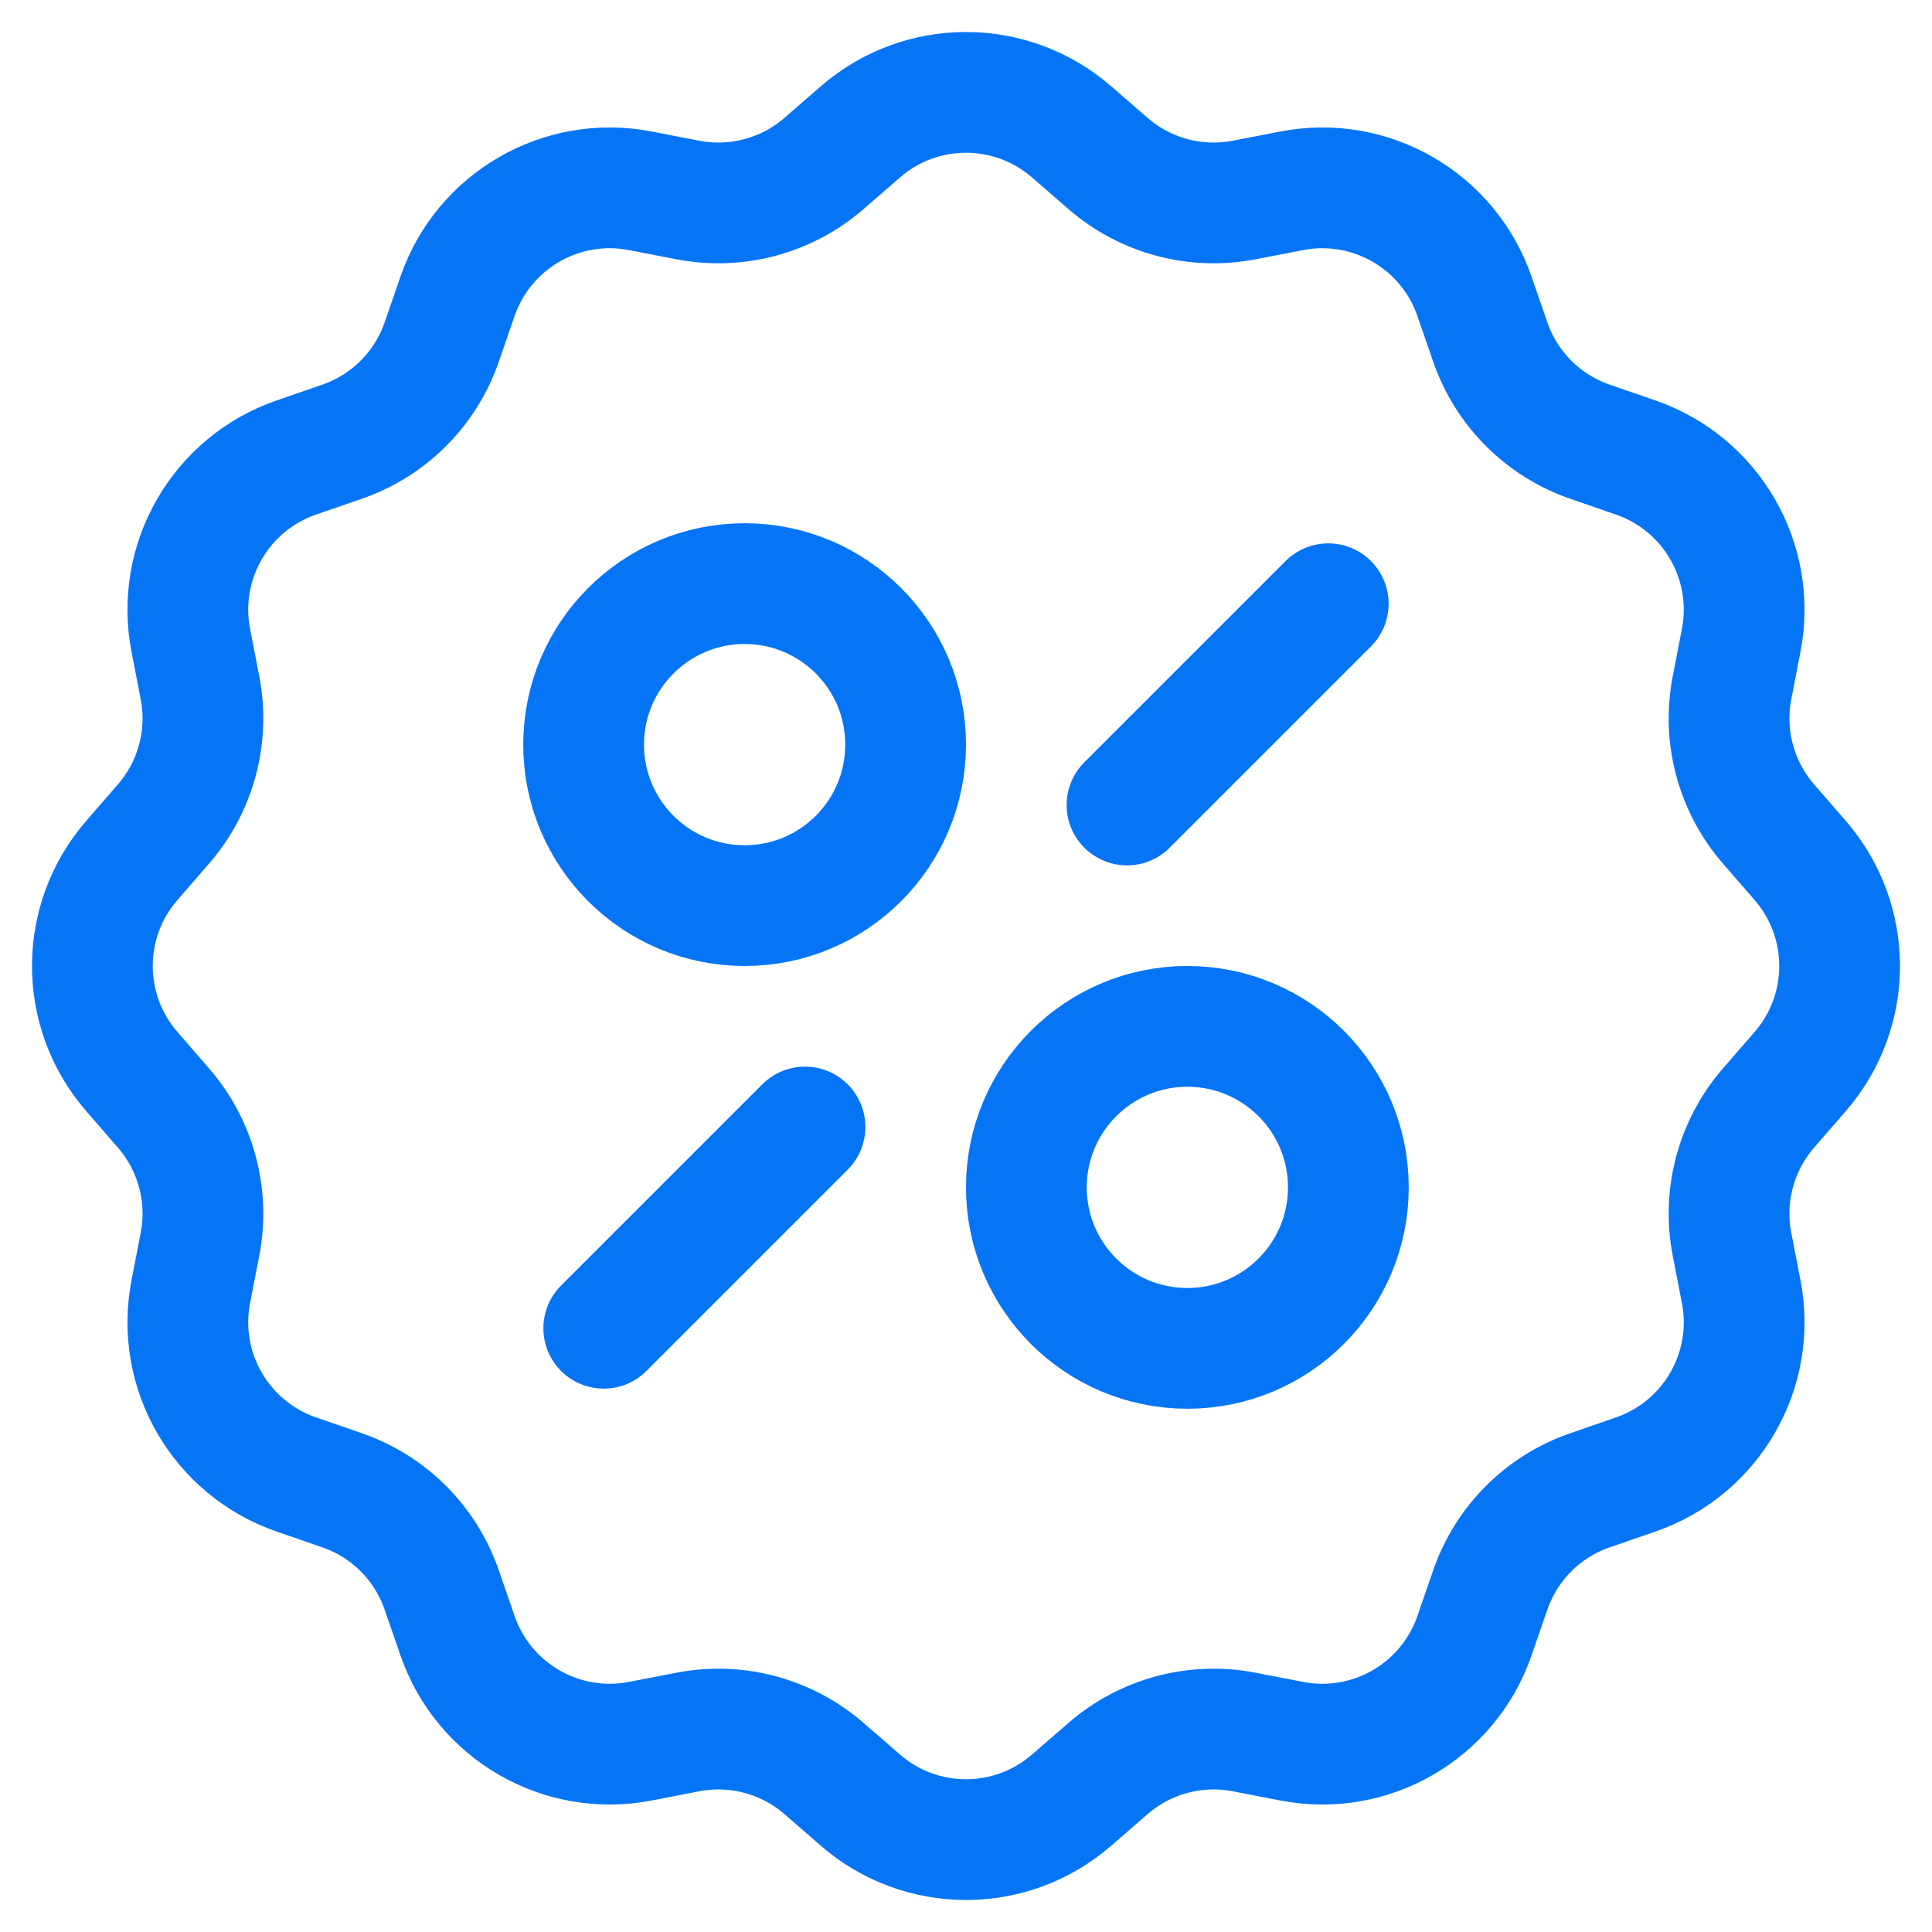 <svg width="48" height="48" viewBox="0 0 48 48" fill="none" xmlns="http://www.w3.org/2000/svg">
<path d="M21.379 3.274C22.883 1.969 25.117 1.969 26.621 3.274L27.53 4.063C28.458 4.868 29.705 5.202 30.911 4.969L32.093 4.74C34.048 4.362 35.983 5.48 36.633 7.362L37.026 8.499C37.427 9.66 38.34 10.573 39.501 10.974L40.638 11.367C42.52 12.017 43.638 13.952 43.26 15.907L43.031 17.089C42.798 18.295 43.132 19.542 43.937 20.47L44.726 21.379C46.031 22.883 46.031 25.117 44.726 26.621L43.937 27.53C43.132 28.458 42.798 29.705 43.031 30.911L43.26 32.093C43.638 34.048 42.52 35.983 40.638 36.633L39.501 37.026C38.34 37.427 37.427 38.34 37.026 39.501L36.633 40.638C35.983 42.52 34.048 43.638 32.093 43.26L30.911 43.031C29.705 42.798 28.458 43.132 27.53 43.937L26.621 44.726C25.117 46.031 22.883 46.031 21.379 44.726L20.47 43.937C19.542 43.132 18.295 42.798 17.089 43.031L15.907 43.26C13.952 43.638 12.017 42.52 11.367 40.638L10.974 39.501C10.573 38.34 9.66 37.427 8.499 37.026L7.362 36.633C5.48 35.983 4.362 34.048 4.74 32.093L4.969 30.911C5.202 29.705 4.868 28.458 4.063 27.53L3.274 26.621C1.969 25.117 1.969 22.883 3.274 21.379L4.063 20.47C4.868 19.542 5.202 18.295 4.969 17.089L4.74 15.907C4.362 13.952 5.48 12.017 7.362 11.367L8.499 10.974C9.66 10.573 10.573 9.66 10.974 8.499L11.367 7.362C12.017 5.48 13.952 4.362 15.907 4.74L17.089 4.969C18.295 5.202 19.542 4.868 20.47 4.063L21.379 3.274Z" stroke="#0575F6" stroke-width="3" stroke-linejoin="round"/>
<circle cx="18.5" cy="18.5" r="4" stroke="#0575F6" stroke-width="3"/>
<circle cx="29.5" cy="29.5" r="4" stroke="#0575F6" stroke-width="3"/>
<path d="M28 20L33 15" stroke="#0575F6" stroke-width="3" stroke-linecap="round"/>
<path d="M15 33L20 28" stroke="#0575F6" stroke-width="3" stroke-linecap="round"/>
</svg>
